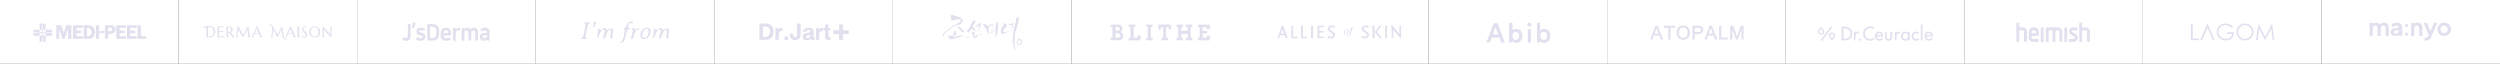 <?xml version="1.0" encoding="UTF-8"?> <svg xmlns="http://www.w3.org/2000/svg" width="2548" height="65" viewBox="0 0 2548 65" fill="none"><rect x="0" y="0" width="2548" height="65" fill="#333333" stroke="none"/> <rect width="182" height="65" fill="white"></rect> <path fill-rule="evenodd" clip-rule="evenodd" d="M40.352 27.167V30.335H37.176H34L34.057 31.63L34.113 32.926L37.233 32.979C40.193 33.029 40.352 33.051 40.352 33.411C40.352 33.773 40.211 33.79 37.176 33.79H34L34.057 35.086L34.113 36.381L37.233 36.434L40.352 36.487V39.553V42.62H41.696H43.039V39.549C43.039 36.605 43.055 36.477 43.423 36.477C43.791 36.477 43.807 36.605 43.807 39.549V42.62H45.151H46.495V39.549V36.477H49.662H52.829V35.133V33.79H49.662C46.623 33.79 46.495 33.774 46.495 33.406C46.495 33.038 46.623 33.022 49.662 33.022H52.829V31.678V30.335H49.662H46.495V27.167V24H45.151H43.807V27.167C43.807 30.207 43.792 30.335 43.423 30.335C43.055 30.335 43.039 30.207 43.039 27.167V24H41.696H40.352V27.167ZM57.436 32.638V39.549H58.873H60.309L60.361 34.269L60.412 28.99L61.93 34.029C62.765 36.801 63.524 39.22 63.616 39.405C63.742 39.656 64.022 39.74 64.733 39.74C65.509 39.74 65.73 39.662 65.95 39.309C66.097 39.071 66.898 36.654 67.73 33.936L69.242 28.996L69.293 34.272L69.344 39.549H71.071H72.798L72.747 32.686L72.697 25.824H70.118H67.539L66.325 29.745C65.656 31.902 65.085 33.691 65.055 33.722C65.024 33.753 64.625 32.506 64.168 30.952C63.712 29.398 63.173 27.587 62.971 26.927L62.604 25.728H60.02H57.436V32.638ZM74.457 25.856C74.386 25.926 74.329 29.036 74.329 32.766V39.549H79.319H84.31V38.205V36.861H81.039H77.768L77.824 35.373L77.88 33.886L80.432 33.832L82.984 33.779L82.927 32.489L82.871 31.198L80.327 31.145L77.784 31.091V29.753V28.415H81.047H84.31V27.071V25.728H79.448C76.773 25.728 74.527 25.785 74.457 25.856ZM85.27 32.627V39.578L88.869 39.516C92.126 39.459 92.541 39.413 93.236 39.037C95.887 37.602 97.358 33.925 96.526 30.814C95.923 28.559 94.756 27.04 93.044 26.282C92.205 25.91 91.657 25.846 88.677 25.766L85.27 25.676V32.627ZM97.747 32.638V39.549H99.379H101.011V32.638V25.728H99.379H97.747V32.638ZM106.961 32.616V39.549H108.593H110.225V37.082V34.615L112.454 34.505C115.298 34.365 116.165 33.98 117.087 32.445C117.616 31.566 117.711 31.222 117.711 30.193C117.711 28.25 117.042 27.054 115.503 26.247C114.815 25.886 114.332 25.836 110.848 25.764L106.961 25.683V32.616ZM118.479 32.638V39.549H123.47H128.461V38.205V36.861H125.197H121.934V35.325V33.79H124.534H127.134L127.078 32.494L127.021 31.198L124.477 31.145L121.934 31.091V29.753V28.415H125.197H128.461V27.071V25.728H123.47H118.479V32.638ZM129.42 32.638V39.549H134.315H139.21V38.209V36.87L135.995 36.818L132.78 36.765L132.723 35.379L132.667 33.993L135.219 33.939L137.77 33.886V32.542V31.198L135.227 31.145L132.684 31.091V29.753V28.415H135.947H139.21V27.071V25.728H134.315H129.42V32.638ZM140.17 32.631V39.549H144.585H149V38.205V36.861H146.315H143.631L143.58 31.342L143.529 25.824L141.85 25.768L140.17 25.713V32.631ZM91.417 28.705C92.753 29.396 93.568 31.728 93.169 33.716C92.921 34.948 92.352 35.972 91.662 36.424C91.109 36.786 89.589 37.066 88.965 36.92C88.534 36.82 88.533 36.817 88.533 32.631C88.533 28.808 88.563 28.435 88.869 28.346C89.411 28.189 90.796 28.384 91.417 28.705ZM113.619 28.645C114.581 29.116 114.649 30.765 113.735 31.484C113.338 31.797 112.957 31.87 111.734 31.87H110.225V30.03V28.19L111.712 28.315C112.53 28.383 113.389 28.532 113.619 28.645ZM43.039 31.582V32.83H41.696H40.352V31.582V30.335H41.696H43.039V31.582ZM46.495 31.582V32.83H45.151H43.807V31.582V30.335H45.151H46.495V31.582ZM101.586 32.734V33.79H103.986H106.385V32.734V31.678H103.986H101.586V32.734ZM43.807 33.406C43.807 33.753 43.935 33.79 45.151 33.79H46.495V35.038V36.285H45.151H43.807V35.038C43.807 33.918 43.768 33.79 43.423 33.79C43.079 33.79 43.039 33.918 43.039 35.038V36.285H41.696H40.352V35.038V33.79H41.696C42.911 33.79 43.039 33.753 43.039 33.406C43.039 33.15 43.167 33.022 43.423 33.022C43.679 33.022 43.807 33.15 43.807 33.406Z" fill="#E0E0EE"></path> <rect width="182" height="65" transform="translate(182)" fill="white"></rect> <path fill-rule="evenodd" clip-rule="evenodd" d="M273.953 25.181C273.855 25.339 274.005 25.427 274.371 25.427C275.403 25.427 276.887 26.519 277.487 27.72C277.718 28.183 276.862 36.319 276.459 37.496C276.261 38.072 276.283 38.097 276.974 38.097H277.696L277.819 35.967C277.887 34.796 278.064 32.907 278.213 31.77L278.484 29.704L278.887 30.569C281.574 36.333 282.365 37.879 282.629 37.879C282.812 37.879 283.67 36.29 284.764 33.928C285.771 31.755 286.619 30.059 286.65 30.16C286.681 30.26 286.942 31.934 287.23 33.881C287.821 37.873 288.288 38.996 289.763 39.972C290.699 40.592 292.882 40.95 293.143 40.528C293.244 40.364 293.052 40.281 292.572 40.281C291.221 40.279 289.679 38.901 289.15 37.223C288.946 36.575 287.808 28.117 287.808 27.247C287.808 27.087 287.636 26.958 287.426 26.961C287.147 26.964 286.488 28.115 284.985 31.226C283.621 34.048 282.853 35.413 282.709 35.27C282.59 35.15 281.501 33.108 280.289 30.732C278.402 27.03 277.962 26.325 277.212 25.806C276.249 25.14 274.219 24.75 273.953 25.181ZM209.711 26.707C208.542 26.926 207.977 27.317 207.433 28.284C206.768 29.468 206.88 29.714 207.693 28.853C208.364 28.141 209.885 27.491 210.291 27.741C210.392 27.804 210.475 30 210.475 32.622C210.475 37.318 210.468 37.393 209.984 37.731C209.525 38.051 209.677 38.075 212.223 38.084C213.725 38.09 215.325 37.991 215.779 37.865C216.934 37.544 217.999 36.533 218.713 35.078C219.232 34.02 219.32 33.58 219.306 32.089C219.281 29.515 218.282 27.897 216.169 27.012C215.314 26.654 211.067 26.453 209.711 26.707ZM261.5 26.93C261.403 27.087 257.027 36.889 256.636 37.824C256.558 38.013 256.765 38.097 257.31 38.097C257.955 38.097 258.098 38.017 258.098 37.655C258.098 37.412 258.387 36.577 258.74 35.798L259.382 34.383H261.65H263.919L264.504 35.807C264.826 36.591 265.089 37.426 265.089 37.664C265.089 38.038 265.238 38.097 266.185 38.097H267.282L266.825 37.201C266.574 36.709 265.55 34.423 264.551 32.122C263.551 29.821 262.608 27.668 262.456 27.338C262.183 26.746 261.733 26.554 261.5 26.93ZM293.379 32.223C292.057 35.236 290.943 37.79 290.903 37.899C290.863 38.008 291.182 38.097 291.613 38.097C292.247 38.097 292.396 38.015 292.396 37.664C292.396 37.426 292.659 36.591 292.98 35.807L293.565 34.383H295.834H298.103L298.745 35.798C299.097 36.577 299.386 37.412 299.386 37.655C299.386 38.04 299.528 38.097 300.481 38.097H301.577L300.947 36.841C300.6 36.15 299.455 33.594 298.402 31.161C297.039 28.014 296.385 26.738 296.134 26.741C295.884 26.744 295.082 28.339 293.379 32.223ZM309.71 26.891C308.974 27.033 307.941 28.185 307.78 29.042C307.581 30.104 308.516 31.954 309.775 32.985C311.004 33.992 311.62 34.991 311.62 35.98C311.62 36.873 311.018 37.442 310.071 37.442C309.4 37.442 308.429 36.747 308.232 36.125C307.992 35.371 307.687 35.66 307.687 36.642C307.687 37.453 307.77 37.627 308.261 37.851C309.272 38.312 310.592 38.386 311.445 38.029C312.403 37.629 312.929 36.886 313.087 35.713C313.237 34.591 312.58 33.445 310.764 31.661C310.035 30.945 309.333 30.04 309.205 29.651C308.612 27.856 310.534 26.87 311.86 28.29L312.493 28.968V28.106C312.493 27.294 312.444 27.229 311.649 26.99C310.791 26.733 310.583 26.723 309.71 26.891ZM319.375 26.931C317.756 27.351 316.277 28.638 315.599 30.217C315.126 31.315 315.136 33.609 315.618 34.858C316.087 36.073 317.534 37.482 318.738 37.897C320.084 38.36 322.271 38.275 323.328 37.719C325.227 36.72 326.282 34.91 326.303 32.612C326.333 29.404 324.338 27.201 321.104 26.871C320.514 26.811 319.735 26.838 319.375 26.931ZM221.726 32.532V38.108L224.893 38.048L228.061 37.988L228.133 37.357C228.198 36.79 228.153 36.74 227.696 36.866C227.416 36.942 226.327 37.069 225.276 37.147L223.364 37.288V34.93V32.571L225.309 32.697C227.173 32.818 227.259 32.803 227.381 32.347C227.451 32.085 227.51 31.822 227.512 31.762C227.514 31.702 226.581 31.684 225.44 31.722L223.364 31.792V29.793V27.795L225.565 27.854C227.722 27.912 228.153 27.79 228.167 27.12C228.169 27.03 226.72 26.956 224.948 26.956L221.726 26.956V32.532ZM230.901 32.526V38.097H231.708H232.516L232.473 35.773L232.43 33.449L233.148 33.424C233.824 33.401 233.955 33.534 235.441 35.747L237.017 38.094L238.098 38.095L239.178 38.097L238.516 37.387C238.153 36.996 237.291 35.86 236.603 34.862L235.352 33.048L235.916 32.604C237.709 31.194 237.461 28.094 235.49 27.27C235.029 27.078 233.995 26.956 232.819 26.956H230.901V32.526ZM242.047 28.103C241.557 31.985 240.802 36.984 240.629 37.496C240.431 38.081 240.448 38.097 241.251 38.097C242.028 38.097 242.07 38.062 241.986 37.491C241.906 36.943 242.701 30.047 242.864 29.884C242.901 29.847 243.862 31.59 244.999 33.759C246.136 35.927 247.223 37.785 247.416 37.889C247.704 38.044 248.099 37.43 249.668 34.397C250.715 32.373 251.697 30.545 251.851 30.334C252.089 30.008 252.192 30.406 252.537 32.986C252.761 34.656 252.948 36.488 252.954 37.059L252.965 38.096L253.997 38.096C254.993 38.097 255.022 38.079 254.832 37.579C254.681 37.183 253.292 27.716 253.292 27.085C253.292 27.014 253.108 26.956 252.882 26.956C252.571 26.956 251.93 28.003 250.207 31.325C248.96 33.728 247.891 35.692 247.831 35.69C247.771 35.688 246.709 33.722 245.471 31.321C243.512 27.522 243.153 26.956 242.706 26.956C242.25 26.956 242.176 27.085 242.047 28.103ZM303.209 32.526V38.097H304.083H304.957V32.526V26.956H304.083H303.209V32.526ZM328.768 32.526V38.097L329.424 38.097L330.079 38.097L330.027 34.11L329.976 30.123L331.666 31.928C332.595 32.92 334.241 34.707 335.322 35.898C336.403 37.089 337.411 38.071 337.561 38.08C337.772 38.093 337.834 36.915 337.834 32.872C337.834 29.998 337.894 27.491 337.967 27.301C338.071 27.029 337.945 26.956 337.366 26.956L336.633 26.955L336.702 29.959C336.74 31.611 336.74 33.439 336.702 34.021L336.633 35.078L332.92 31.017C330.878 28.783 329.109 26.956 328.988 26.956C328.846 26.956 328.768 28.937 328.768 32.526ZM215.075 27.829C216.734 28.29 217.687 29.987 217.679 32.465C217.674 34.336 217.186 35.615 216.213 36.308C215.4 36.887 213.648 37.292 212.714 37.118L212.004 36.985V32.444C212.004 29.946 212.07 27.837 212.15 27.757C212.368 27.538 214.191 27.584 215.075 27.829ZM234.959 28.175C235.401 28.647 235.487 28.957 235.48 30.057C235.473 31.262 235.411 31.429 234.767 32.005C234.239 32.477 233.842 32.636 233.191 32.636H232.321V30.269C232.321 28.967 232.386 27.837 232.466 27.757C232.546 27.677 233.021 27.611 233.52 27.611C234.215 27.611 234.554 27.744 234.959 28.175ZM322.258 28.069C324.019 28.922 325.039 31.719 324.512 34.256C323.597 38.665 318.119 38.436 317.097 33.946C316.096 29.551 318.847 26.418 322.258 28.069ZM262.64 31.472C263.124 32.574 263.464 33.533 263.394 33.602C263.198 33.798 259.582 33.75 259.664 33.553C259.704 33.456 260.13 32.43 260.611 31.273C261.091 30.115 261.546 29.236 261.622 29.318C261.698 29.401 262.156 30.37 262.64 31.472ZM296.792 31.251C297.258 32.301 297.639 33.288 297.639 33.444C297.639 33.655 297.154 33.728 295.758 33.728C294.341 33.728 293.905 33.661 293.988 33.455C295.098 30.694 295.773 29.168 295.85 29.245C295.903 29.298 296.327 30.201 296.792 31.251Z" fill="#E0E0EE"></path> <rect width="182" height="65" transform="translate(364)" fill="white"></rect> <path fill-rule="evenodd" clip-rule="evenodd" d="M420.734 23.466C420.474 24.078 419.887 28.185 420.028 28.412C420.197 28.686 421.693 28.621 421.927 28.33C422.245 27.936 423.647 23.398 423.516 23.186C423.452 23.084 422.845 23 422.166 23C421.083 23 420.908 23.057 420.734 23.466ZM415.727 30.955C415.665 37.188 415.644 37.485 415.227 38.045C414.631 38.846 412.998 38.974 411.916 38.306C411.517 38.059 411.163 37.891 411.129 37.932C411.096 37.974 410.799 38.494 410.47 39.088C409.88 40.154 409.878 40.172 410.283 40.478C411.61 41.48 413.858 41.885 415.551 41.426C416.709 41.113 417.918 39.94 418.226 38.831C418.371 38.308 418.455 35.536 418.456 31.228L418.457 24.449H417.125H415.793L415.727 30.955ZM435.534 24.685C435.475 24.84 435.45 28.647 435.48 33.144L435.534 41.32L439.261 41.302C442.217 41.287 443.176 41.212 443.904 40.935C446.817 39.829 447.813 37.415 447.586 32.018C447.452 28.852 447.138 27.771 445.966 26.439C444.637 24.93 443.519 24.608 439.211 24.495C436.323 24.42 435.622 24.456 435.534 24.685ZM442.283 27.376C443.129 27.659 443.836 28.266 444.3 29.107C444.577 29.609 444.643 30.339 444.643 32.936C444.643 35.956 444.613 36.196 444.139 37.024C443.407 38.302 442.396 38.732 440.127 38.732H438.329V32.936V27.14H439.954C440.848 27.14 441.896 27.246 442.283 27.376ZM427.151 28.418C426.191 28.691 425.159 29.494 424.749 30.287C424.509 30.75 424.439 31.323 424.497 32.34C424.622 34.559 425.422 35.335 428.348 36.078C429.226 36.302 430.155 36.62 430.411 36.785C431.004 37.168 431.016 37.972 430.437 38.551C430.052 38.936 429.824 38.979 428.626 38.892C427.705 38.826 426.898 38.613 426.172 38.244L425.089 37.694L424.568 38.724C424.281 39.29 424.046 39.848 424.046 39.964C424.046 40.299 425.9 41.145 427.245 41.422C429.888 41.968 432.342 41.11 433.277 39.312C433.661 38.573 433.649 36.377 433.256 35.555C432.807 34.614 431.817 34.031 429.829 33.537C427.753 33.02 427.151 32.682 427.151 32.032C427.151 30.697 429.595 30.355 431.926 31.362C432.167 31.466 432.397 31.235 432.814 30.47L433.376 29.436L432.861 29.099C431.578 28.258 428.856 27.934 427.151 28.418ZM452.597 28.496C451.438 28.852 450.235 29.982 449.654 31.258C449.285 32.066 449.218 32.621 449.211 34.903C449.202 37.913 449.479 38.879 450.701 40.101C451.79 41.19 452.708 41.514 454.682 41.507C456.587 41.5 457.715 41.249 458.774 40.598L459.451 40.182L458.917 39.129C458.5 38.305 458.307 38.109 458.034 38.225C456.746 38.773 456.073 38.922 454.853 38.93C453.685 38.938 453.38 38.862 452.874 38.436C452.294 37.948 451.693 36.563 451.909 36.214C451.967 36.119 453.733 36.041 455.833 36.041H459.65L459.666 35.368C459.722 33.097 459.588 31.98 459.142 30.97C458.135 28.694 455.359 27.645 452.597 28.496ZM466.274 28.395C465.99 28.514 465.454 28.904 465.084 29.262L464.411 29.912V29.38C464.411 28.616 463.969 28.349 462.823 28.422L461.824 28.485L461.769 34.954L461.714 41.423H463.048H464.382L464.448 37.024C464.513 32.728 464.526 32.61 465.022 31.95C465.584 31.201 466.563 30.841 467.826 30.92L468.623 30.97L468.937 29.784C469.11 29.132 469.187 28.535 469.108 28.456C468.863 28.211 466.819 28.167 466.274 28.395ZM475.279 28.321C475.051 28.374 474.525 28.686 474.109 29.014L473.354 29.61L473.229 29.114C473.093 28.572 472.657 28.44 471.397 28.559L470.621 28.633V35.028V41.423H471.952H473.284L473.35 36.748L473.416 32.073L474.118 31.447C474.722 30.907 474.935 30.835 475.649 30.931C476.105 30.992 476.674 31.237 476.913 31.477C477.323 31.886 477.355 32.184 477.452 36.615L477.556 41.32H478.901H480.247L480.35 36.696L480.454 32.073L481.13 31.47C481.502 31.138 482.042 30.866 482.33 30.866C483.01 30.866 483.978 31.371 484.202 31.842C484.299 32.045 484.426 34.261 484.486 36.766L484.594 41.32L485.888 41.381C486.836 41.426 487.185 41.371 487.195 41.174C487.203 41.026 487.197 38.769 487.182 36.158C487.161 32.478 487.086 31.245 486.848 30.675C485.771 28.099 482.591 27.384 480.322 29.208L479.544 29.834L479.013 29.303C478.071 28.361 476.671 27.992 475.279 28.321ZM492.053 28.601C490.825 29.035 489.665 29.721 489.665 30.012C489.665 30.095 489.945 30.605 490.287 31.144L490.909 32.125L491.804 31.6C492.909 30.953 494.4 30.719 495.231 31.063C495.897 31.339 496.362 32.206 496.255 32.968C496.188 33.435 496.101 33.458 493.909 33.569C491.084 33.712 490.243 34.096 489.466 35.597C489.112 36.279 489.171 39.012 489.555 39.755C490.262 41.121 492.257 41.857 494.121 41.44C494.73 41.304 495.459 41.011 495.74 40.79C496.388 40.281 496.453 40.286 496.534 40.854C496.592 41.267 496.735 41.327 497.8 41.382L499 41.444L498.939 36.087L498.877 30.729L498.296 29.968C497.045 28.329 494.435 27.758 492.053 28.601ZM455.938 31.128C456.671 31.622 457.304 32.898 457.092 33.452C456.986 33.727 456.579 33.768 454.427 33.719L451.888 33.661L451.947 32.94C452.024 31.995 452.49 31.314 453.3 30.961C454.265 30.542 455.151 30.598 455.938 31.128ZM496.289 36.659C496.289 37.273 496.139 37.652 495.699 38.144C495.187 38.717 494.945 38.816 493.873 38.894C492.907 38.964 492.561 38.908 492.29 38.636C491.932 38.278 491.819 36.97 492.107 36.517C492.386 36.077 493.252 35.861 494.789 35.847L496.289 35.834V36.659Z" fill="#E0E0EE"></path> <rect width="182" height="65" transform="translate(546)" fill="white"></rect> <path fill-rule="evenodd" clip-rule="evenodd" d="M642.161 22.181C640.468 22.732 639.468 23.765 638.338 26.13C637.644 27.583 637.418 27.902 636.738 28.391C635.937 28.967 635.814 29.152 636.111 29.336C636.202 29.392 636.391 29.706 636.532 30.035C636.864 30.809 636.751 32.525 636.194 35.172C635.099 40.37 634.305 42.074 632.836 42.373C631.616 42.62 632.385 43.815 633.655 43.645C634.628 43.514 635.52 42.821 636.089 41.753C636.67 40.662 637.48 37.942 638.218 34.605C638.503 33.312 638.864 31.961 639.018 31.603C639.387 30.75 640.118 30.037 640.906 29.76C641.782 29.453 642.161 29.105 641.926 28.823C641.827 28.703 641.604 28.605 641.432 28.605C640.9 28.605 640.173 28.132 640.069 27.719C639.831 26.769 640.644 24.532 641.485 23.825C642.077 23.326 642.545 23.311 643.52 23.755C644.093 24.016 644.349 24.056 644.626 23.93C645.103 23.712 645.237 22.861 644.867 22.403C644.523 21.979 643.133 21.864 642.161 22.181ZM605.209 22.516C604.762 22.963 604.712 23.465 605.054 24.064C605.336 24.558 605.361 25.26 605.113 25.737C605.012 25.932 604.605 26.474 604.209 26.943C603.629 27.628 603.538 27.814 603.745 27.893C604.515 28.188 605.923 26.979 606.761 25.302C607.319 24.185 607.426 22.81 606.989 22.373C606.592 21.977 605.675 22.05 605.209 22.516ZM595.477 23.016C595.17 23.258 595.17 23.27 595.466 23.462C597.086 24.514 597.044 24.346 596.464 27.513C595.828 30.983 594.795 35.694 594.425 36.812C594.065 37.898 593.729 38.284 592.689 38.806C592.227 39.038 592 39.258 592 39.473C592 39.781 592.118 39.794 594.825 39.794C596.378 39.794 597.765 39.75 597.906 39.696C598.263 39.558 598.227 39.026 597.851 38.906C597.133 38.678 596.703 38.166 596.703 37.54C596.703 36.39 598.517 27.63 599.149 25.728C599.486 24.714 599.709 24.456 600.918 23.684C601.229 23.486 601.509 23.198 601.538 23.045C601.587 22.791 601.343 22.767 598.692 22.767C596.329 22.767 595.734 22.813 595.477 23.016ZM657.46 28.515C655.789 29.202 654.835 30.041 653.735 31.795C652.669 33.492 652.297 36.329 652.952 37.767C653.669 39.341 655.385 40.157 657.254 39.811C660.63 39.187 663.438 35.352 663.15 31.758C662.909 28.762 660.373 27.317 657.46 28.515ZM615.757 28.601C615.113 28.749 614.358 29.149 613.094 30.014C612.521 30.405 611.937 30.704 611.796 30.677C611.656 30.65 611.468 30.41 611.379 30.143C611.29 29.877 611.158 29.568 611.085 29.456C610.87 29.124 610.176 29.225 609.75 29.651C609.395 30.006 609.352 30.188 609.352 31.314C609.352 32.009 609.242 33.15 609.108 33.849C608.975 34.548 608.865 35.989 608.865 37.051C608.865 38.669 608.905 38.983 609.111 38.983C609.498 38.983 609.928 38.12 610.758 35.675C611.812 32.568 612.755 31.218 614.492 30.33C615.538 29.795 616.325 30.173 616.325 31.21C616.325 32.072 615.788 34.445 615.09 36.67C614.398 38.879 614.406 39.368 615.139 39.439C616.358 39.557 617.088 38.598 617.561 36.256C618.171 33.246 620.444 30.052 621.837 30.251C622.752 30.381 622.858 31.66 622.23 35.007C621.767 37.474 621.799 38.148 622.409 38.758C622.876 39.225 623.504 39.255 624.265 38.847C624.877 38.519 625.093 38.172 624.686 38.172C624.357 38.172 624.109 37.534 624.109 36.692C624.109 36.335 624.291 35.163 624.514 34.087C625.123 31.147 625.009 29.838 624.09 29.194C623.184 28.559 621.147 29.072 619.629 30.316C619.253 30.623 618.88 30.875 618.8 30.875C618.72 30.875 618.487 30.47 618.281 29.974C617.777 28.757 616.975 28.32 615.757 28.601ZM672.839 28.601C672.222 28.744 671.32 29.22 670.082 30.055C669.547 30.416 669.015 30.712 668.898 30.712C668.782 30.713 668.573 30.439 668.434 30.105C668.148 29.417 667.966 29.259 667.454 29.256C666.761 29.251 666.434 29.844 666.433 31.108C666.433 31.738 666.328 32.874 666.201 33.632C665.692 36.661 665.695 38.983 666.207 38.983C666.578 38.983 667.035 38.072 667.749 35.902C668.117 34.787 668.564 33.583 668.742 33.226C669.494 31.726 671.075 30.295 672.177 30.116C672.881 30.002 673.407 30.483 673.405 31.24C673.403 31.991 672.682 35.073 672.098 36.827C671.824 37.651 671.624 38.559 671.653 38.854C671.698 39.323 671.767 39.395 672.221 39.439C673.433 39.556 674.118 38.634 674.628 36.196C674.932 34.746 675.601 33.277 676.589 31.893C677.397 30.76 678.102 30.228 678.795 30.227C679.82 30.226 679.971 31.877 679.253 35.253C678.859 37.105 678.842 37.713 679.165 38.338C679.612 39.202 680.308 39.354 681.359 38.818C682.006 38.488 682.204 38.172 681.764 38.172C681.08 38.172 681.022 36.695 681.596 33.925C682.057 31.7 682.099 30.774 681.775 29.999C681.45 29.22 680.945 28.929 679.921 28.929C678.941 28.929 677.946 29.355 676.7 30.306C676.284 30.623 675.875 30.86 675.79 30.831C675.705 30.803 675.497 30.407 675.326 29.951C674.896 28.796 674.029 28.326 672.839 28.601ZM644.526 28.975C643.754 29.496 643.739 29.854 644.464 30.462L645.068 30.97L644.868 32.179C644.757 32.844 644.426 34.191 644.131 35.172C642.949 39.107 642.921 39.504 643.804 39.726C644.769 39.968 645.733 38.907 645.913 37.407C646.227 34.785 647.023 32.728 648.262 31.331C648.802 30.723 648.951 30.65 649.871 30.541C650.971 30.412 651.515 30.068 651.515 29.504C651.515 28.231 649.672 28.671 648.118 30.313C647.657 30.8 647.247 31.199 647.208 31.199C647.168 31.199 647.136 30.775 647.136 30.257C647.136 29.533 647.06 29.232 646.805 28.96C646.348 28.469 645.267 28.476 644.526 28.975ZM659.947 29.459C660.17 29.569 660.517 29.985 660.717 30.383C661.818 32.563 660.344 37.09 658.128 38.335C656.873 39.041 655.565 38.755 654.969 37.644C654.582 36.923 654.593 34.682 654.989 33.47C655.969 30.475 658.258 28.622 659.947 29.459Z" fill="#E0E0EE"></path> <rect width="182" height="65" transform="translate(728)" fill="white"></rect> <path fill-rule="evenodd" clip-rule="evenodd" d="M774 32.325V40.65L778.051 40.606C782.598 40.557 782.981 40.505 784.623 39.703C785.744 39.156 786.915 37.983 787.448 36.872C788.137 35.434 788.319 34.441 788.322 32.102C788.326 29.778 788.231 29.266 787.517 27.771C786.794 26.252 785.371 25.063 783.604 24.499C782.312 24.086 781.269 24 777.581 24H774V32.325ZM812.306 30.197C812.303 36.076 812.293 36.417 812.097 36.848C811.473 38.223 809.183 38.114 808.584 36.68C808.497 36.471 808.399 35.85 808.366 35.301L808.306 34.301H806.644H804.983L805.037 35.669C805.079 36.738 805.144 37.178 805.335 37.681C806.133 39.783 807.921 40.884 810.538 40.882C813.418 40.881 815.097 39.72 815.813 37.234C815.97 36.689 815.999 35.797 816.037 30.304L816.081 24H814.195H812.308L812.306 30.197ZM855.227 24.939C855.225 24.983 855.227 26.335 855.23 27.944L855.236 30.868H852.282H849.328V32.799V34.73H852.279H855.23V37.681V40.632H857.162H859.093V37.683V34.734L862.017 34.705L864.941 34.677L864.971 32.772L865 30.868H862.047H859.093V27.863V24.858H857.162C856.099 24.858 855.229 24.895 855.227 24.939ZM840.959 26.731V28.497L840.234 28.529L839.51 28.561V29.741V30.921L840.225 30.953L840.94 30.984L840.986 34.816C841.036 38.946 841.068 39.203 841.61 39.819C842.155 40.441 842.603 40.556 844.687 40.609L846.539 40.657V39.357V38.057H845.704C844.298 38.057 844.392 38.323 844.392 34.349V30.975H845.305H846.217V29.741V28.507H845.305H844.392V26.736V24.966H842.676H840.959V26.731ZM782.449 27.369C783.972 28.069 784.665 29.354 784.802 31.73C784.956 34.392 784.077 36.34 782.335 37.197C781.496 37.61 780.733 37.734 779.017 37.734L777.648 37.735V32.36V26.985L779.714 27.023C781.722 27.06 781.798 27.069 782.449 27.369ZM796.331 28.408C795.613 28.549 794.566 29.081 794.025 29.58L793.54 30.027L793.508 29.294L793.476 28.561L791.893 28.531L790.31 28.501V34.567V40.632H791.967H793.623L793.664 37.279C793.71 33.505 793.728 33.401 794.468 32.578C795.02 31.964 795.701 31.672 796.838 31.559L797.607 31.484V29.888V28.292L797.205 28.304C796.984 28.311 796.59 28.357 796.331 28.408ZM822.095 28.456C820.728 28.753 819.66 29.409 819.085 30.306C818.796 30.755 818.424 31.84 818.424 32.231C818.424 32.339 818.801 32.37 820.088 32.37C821.741 32.37 821.751 32.368 821.753 32.128C821.755 31.746 822.2 31.06 822.595 30.83C822.827 30.694 823.228 30.602 823.721 30.57C825.093 30.483 825.789 30.85 825.906 31.721C826.029 32.639 825.417 33.078 823.504 33.446C822.865 33.569 821.962 33.742 821.499 33.83C819.792 34.155 818.928 34.667 818.424 35.656C818.188 36.117 818.157 36.312 818.16 37.306C818.164 38.276 818.201 38.507 818.426 38.969C818.786 39.709 819.484 40.356 820.225 40.639C820.996 40.932 822.497 41.029 823.542 40.852C824.391 40.709 825.52 40.223 825.947 39.815L826.227 39.548L826.363 39.876C826.552 40.333 827.136 40.815 827.678 40.962C828.274 41.123 829.15 41.028 829.75 40.737L830.228 40.506V39.157C830.228 37.835 830.224 37.813 830.022 37.995C829.909 38.098 829.704 38.166 829.566 38.146L829.316 38.111L829.262 34.462C829.21 30.927 829.201 30.798 828.962 30.313C828.46 29.294 827.431 28.65 825.913 28.403C824.977 28.251 822.906 28.28 822.095 28.456ZM837.644 28.408C836.944 28.546 835.928 29.061 835.357 29.57L834.852 30.019L834.82 29.29L834.789 28.561L833.206 28.531L831.623 28.501V34.567V40.632H833.279H834.936L834.969 37.279C835.002 34.044 835.012 33.907 835.25 33.389C835.769 32.26 836.645 31.708 838.151 31.559L838.92 31.484V29.888V28.292L838.517 28.304C838.296 28.311 837.903 28.357 837.644 28.408ZM825.912 36.101C825.857 37.072 825.633 37.711 825.223 38.071C824.372 38.818 822.456 38.93 821.754 38.275C821.473 38.012 821.429 37.895 821.429 37.417C821.429 36.394 821.664 36.225 823.673 35.809C824.491 35.64 825.298 35.426 825.467 35.335C825.637 35.243 825.818 35.166 825.87 35.164C825.923 35.162 825.942 35.582 825.912 36.101ZM799.539 38.862V40.632H801.309H803.08V38.862V37.091H801.309H799.539V38.862Z" fill="#E0E0EE"></path> <rect width="182" height="65" transform="translate(910)" fill="white"></rect> <path fill-rule="evenodd" clip-rule="evenodd" d="M969.483 15.434C968.567 16.349 969.105 20.136 970.236 20.742C970.781 21.034 971.516 20.922 973.147 20.301C976.22 19.13 979.341 19.402 979.341 20.84C979.341 21.54 977.548 23.108 975.329 24.349C968.827 27.986 963.908 31.447 961.974 33.745C961.416 34.409 961 35.38 961 36.02C961 37.498 961.635 37.451 961.965 35.948C962.337 34.255 964.4 32.137 968.005 29.748C971.838 27.208 974.786 25.7 976.255 25.529C978.965 25.214 981.638 22.299 981.118 20.226C980.791 18.922 978.432 17.53 975.138 16.695C973.772 16.349 972.273 15.82 971.808 15.52C970.775 14.855 970.087 14.829 969.483 15.434ZM1035.94 17.986C1035.65 18.175 1035.53 18.521 1035.68 18.757C1035.82 18.992 1035.4 21.376 1034.73 24.053C1034.07 26.731 1033.44 29.266 1033.34 29.686C1032.9 31.551 1032.09 38.688 1032.08 40.823C1032.07 44.122 1033.98 50.511 1034.99 50.511C1035.45 50.511 1035.44 50.342 1034.96 49.417C1033.97 47.503 1033.51 42.04 1033.99 37.936C1034.53 33.369 1034.95 31.571 1036.36 28.04C1037.45 25.272 1038.61 19.942 1038.41 18.559C1038.3 17.766 1036.81 17.421 1035.94 17.986ZM991.325 22.123C990.11 23.639 989.158 25.215 989.065 25.865C989.034 26.076 988.984 26.456 988.952 26.712C988.92 26.968 988.12 28.048 987.174 29.113C986.228 30.178 985.46 31.258 985.466 31.514C985.481 32.092 987.262 33.425 987.676 33.169C987.844 33.066 988.458 32.038 989.041 30.886L990.1 28.791L991.598 30.29C993.039 31.731 994.243 32.229 994.243 31.385C994.243 31.163 993.577 30.002 992.764 28.804L991.285 26.626L992.782 24.379C994.381 21.978 994.517 20.966 993.265 20.786C992.744 20.711 992.104 21.152 991.325 22.123ZM1015.11 23.286C1014.72 24.63 1014.4 38.864 1014.78 38.475C1014.98 38.264 1015.6 36.606 1016.16 34.789C1017.69 29.775 1017.52 22.617 1015.87 22.617C1015.56 22.617 1015.22 22.918 1015.11 23.286ZM997.362 24.316C996.883 25.129 996.112 25.755 995.232 26.045C994.474 26.295 993.951 26.658 994.071 26.852C994.423 27.422 995.511 27.239 996.536 26.438C997.061 26.027 997.579 25.687 997.686 25.683C997.793 25.678 997.79 26.894 997.679 28.384C997.525 30.465 997.307 31.22 996.743 31.632C996.115 32.092 996.1 32.17 996.64 32.17C997.338 32.17 998.059 31.077 998.073 29.998C998.078 29.616 998.477 28.346 998.958 27.174C999.605 25.602 999.74 24.831 999.474 24.235C998.887 22.919 998.171 22.946 997.362 24.316ZM1023.66 23.86C1023.66 24.124 1023.06 25.191 1022.32 26.233C1019.82 29.753 1019.31 33.681 1021.25 34.565C1022.04 34.923 1022.67 34.739 1025.58 33.312C1027.46 32.393 1028.95 31.6 1028.9 31.551C1028.86 31.502 1027.87 31.787 1026.72 32.185C1024.1 33.09 1022.68 33.129 1022.36 32.306C1021.99 31.356 1023.35 29.065 1025.06 27.756C1026.73 26.477 1026.76 26.033 1025.27 24.432C1024.21 23.296 1023.66 23.103 1023.66 23.86ZM1030.54 24.146C1030.23 24.349 1029.45 24.524 1028.82 24.534C1027.73 24.551 1027.71 24.579 1028.42 25.113C1028.83 25.422 1029.65 25.674 1030.25 25.674C1031.48 25.674 1033.6 24.702 1033.6 24.136C1033.6 23.655 1031.29 23.663 1030.54 24.146ZM1001.88 24.822C1001.88 24.984 1002.63 26.11 1003.54 27.324C1004.44 28.538 1005.78 30.809 1006.5 32.369C1008.31 36.302 1008.81 36.08 1007.98 31.698L1007.32 28.169L1008.64 26.921C1009.37 26.236 1010.31 25.674 1010.73 25.674C1011.51 25.674 1011.52 26.245 1010.79 28.922C1010.67 29.342 1010.7 29.575 1010.84 29.439C1011.35 28.959 1012.18 25.116 1011.84 24.781C1011.34 24.28 1008.73 25.238 1007.52 26.365C1006.94 26.904 1006.47 27.167 1006.47 26.948C1006.47 26.729 1006.05 26.095 1005.53 25.539C1004.86 24.812 1004.22 24.528 1003.24 24.528C1002.49 24.528 1001.88 24.66 1001.88 24.822ZM1031.4 27.308C1030.32 28.095 1029.9 28.625 1030.15 28.877C1030.56 29.279 1032.21 27.975 1032.88 26.725C1033.34 25.886 1033.35 25.879 1031.4 27.308ZM975.902 27.329C975.902 27.949 980.115 32.669 980.408 32.377C980.522 32.262 980.925 32.447 981.302 32.789C981.679 33.13 982.259 33.305 982.591 33.177C983.458 32.845 982.922 32.029 979.984 29.209C977.631 26.95 975.902 26.153 975.902 27.329ZM1013.38 28.952C1013.33 29.626 1011.02 32.934 1010.59 32.934C1010.36 32.934 1010.29 32.356 1010.42 31.501L1010.63 30.068L1010.12 31.597C1009.53 33.399 1009.89 34.006 1011.19 33.413C1012.18 32.96 1013.92 29.802 1013.6 29.02C1013.5 28.756 1013.39 28.725 1013.38 28.952ZM972.558 31.883C972.349 32.146 972.059 33.177 971.915 34.175C971.623 36.194 970.989 36.742 969.237 36.489C967.637 36.259 966.349 36.665 966.349 37.399C966.349 37.746 966.467 37.911 966.61 37.768C966.754 37.624 967.083 38.008 967.34 38.621C968.031 40.264 969.425 40.417 972.855 39.225C974.426 38.679 976.614 38.044 977.717 37.812C978.82 37.581 979.723 37.248 979.723 37.074C979.723 36.898 980.239 36.755 980.869 36.755C981.5 36.755 982.016 36.563 982.016 36.329C982.016 35.748 977.776 36.219 974.451 37.17C971.012 38.153 970.593 38.124 971.673 36.974C972.152 36.464 972.752 36.126 973.005 36.223C973.491 36.409 974.296 35.176 974.527 33.889C974.85 32.088 973.496 30.707 972.558 31.883ZM990.426 32.457C990.443 33.516 991.64 36.965 992.208 37.593C993.3 38.8 994.213 39.166 994.836 38.649C995.136 38.401 995.286 38.043 995.17 37.856C995.054 37.668 995.228 37.411 995.556 37.285C995.884 37.159 996.153 36.806 996.153 36.501C996.153 36.195 996.33 36.055 996.545 36.188C996.76 36.321 996.889 36.218 996.832 35.958C996.774 35.698 997.156 35.359 997.682 35.203C998.346 35.007 998.425 34.909 997.943 34.883C997.034 34.833 995.706 35.552 995.081 36.434C994.807 36.821 994.225 37.137 993.79 37.137C993.06 37.137 993.018 36.987 993.253 35.213C993.509 33.291 993.507 33.289 992.168 32.73C990.64 32.091 990.42 32.057 990.426 32.457ZM998.828 35.201C998.828 35.612 1000.31 36.16 1000.61 35.86C1000.72 35.75 1000.7 35.476 1000.56 35.252C1000.25 34.751 998.828 34.709 998.828 35.201ZM985.072 37.519C984.337 37.674 984.087 37.824 984.518 37.851C984.949 37.879 985.469 38.069 985.674 38.274C985.892 38.492 986.517 38.519 987.183 38.34C988.299 38.04 988.305 38.026 987.486 37.586C987.027 37.339 986.597 37.16 986.531 37.188C986.464 37.215 985.808 37.365 985.072 37.519ZM1037.02 41.181C1036.33 42.804 1035.96 45.6 1036.52 45.044C1036.65 44.91 1037.25 45.088 1037.85 45.44C1039.53 46.435 1040.84 45.783 1041.48 43.633C1041.76 42.687 1042 41.69 1042 41.417C1042.01 40.928 1039.23 39.455 1038.27 39.438C1038 39.434 1037.44 40.218 1037.02 41.181ZM1039.18 41.16C1039.23 41.47 1039.08 41.722 1038.85 41.722C1038.62 41.722 1038.54 41.822 1038.66 41.944C1038.78 42.066 1039.33 41.871 1039.88 41.51C1040.43 41.15 1040.97 40.944 1041.08 41.053C1041.39 41.363 1040.82 43.251 1040.41 43.251C1040.21 43.251 1040.13 43.382 1040.23 43.542C1040.33 43.702 1040.18 44.145 1039.9 44.527C1039.5 45.073 1039.23 45.136 1038.65 44.823C1038.24 44.604 1037.82 44.512 1037.71 44.62C1037.6 44.727 1037.4 44.357 1037.26 43.797C1037.09 43.116 1037.2 42.562 1037.59 42.124C1037.92 41.764 1038.06 41.327 1037.9 41.153C1037.74 40.978 1037.83 40.959 1038.09 41.111C1038.39 41.285 1038.57 41.146 1038.57 40.726C1038.57 39.969 1039.06 40.316 1039.18 41.16Z" fill="#E0E0EE"></path> <rect width="182" height="65" transform="translate(1092)" fill="white"></rect> <path fill-rule="evenodd" clip-rule="evenodd" d="M1132 26.244C1132 27.365 1132.03 27.41 1132.85 27.49L1133.71 27.572L1133.78 33.015L1133.85 38.459H1132.92H1132V39.795V41.131L1136.92 41.041C1142.51 40.939 1143.17 40.736 1144.27 38.764C1145.52 36.542 1144.59 33.439 1142.41 32.601C1142.21 32.524 1142.32 32.32 1142.69 32.043C1143.59 31.384 1144.07 30.237 1144.07 28.774C1144.07 27.691 1143.93 27.303 1143.29 26.577C1142.19 25.316 1141.07 25.08 1136.23 25.08H1132V26.244ZM1150.36 26.26C1150.36 27.434 1150.37 27.441 1151.28 27.441H1152.2V32.95V38.459H1151.28H1150.36V39.77V41.082H1156.4H1162.43V38.59V36.098H1161H1159.58L1159.49 37.213L1159.41 38.328H1157.45H1155.48L1155.41 32.884L1155.34 27.441H1156.26C1157.18 27.441 1157.18 27.436 1157.18 26.26V25.08H1153.77H1150.36V26.26ZM1168.2 26.26C1168.2 27.397 1168.23 27.441 1168.99 27.441H1169.78V32.95V38.459H1168.99C1168.22 38.459 1168.2 38.488 1168.2 39.77V41.082H1171.48H1174.76V39.77V38.459H1173.84H1172.92V32.95V27.441H1173.84C1174.76 27.441 1174.76 27.434 1174.76 26.26V25.08H1171.48H1168.2V26.26ZM1180.53 27.572V30.064H1181.71H1182.89V28.884V27.703H1184.21H1185.52V33.081V38.459H1184.6H1183.68V39.778V41.098L1187.03 41.025L1190.37 40.951V39.77C1190.37 38.621 1190.35 38.587 1189.45 38.459L1188.53 38.328L1188.46 33.015L1188.39 27.703H1189.71H1191.03V28.884V30.064H1192.21H1193.39V27.572V25.08H1186.96H1180.53V27.572ZM1199.16 26.244C1199.16 27.365 1199.19 27.41 1200.01 27.49L1200.86 27.572L1200.93 33.015L1201.01 38.459H1200.08H1199.16V39.77V41.082H1202.44H1205.72V39.77V38.459H1204.8H1203.88V36.491V34.524H1207.16H1210.44V36.491V38.459H1209.52H1208.6V39.77V41.082H1211.88H1215.16V39.77C1215.16 38.488 1215.14 38.459 1214.37 38.459H1213.59V32.95V27.441H1214.37C1215.13 27.441 1215.16 27.397 1215.16 26.26V25.08H1211.88H1208.6V26.26C1208.6 27.434 1208.61 27.441 1209.52 27.441H1210.44V29.408V31.376H1207.16H1203.88V29.408V27.441H1204.8C1205.71 27.441 1205.72 27.434 1205.72 26.26V25.08H1202.44H1199.16V26.244ZM1220.93 26.244C1220.93 27.365 1220.96 27.41 1221.79 27.49L1222.64 27.572L1222.71 33.015L1222.78 38.459H1221.86H1220.93V39.77V41.082H1226.97H1233V38.577V36.072L1231.49 36.15L1229.98 36.229L1229.9 37.344L1229.82 38.459H1227.73H1225.63L1225.71 36.294L1225.79 34.13L1228.08 34.054L1230.38 33.979V32.808V31.638H1228.02H1225.65V29.671V27.703H1227.75H1229.85V28.752V29.802H1231.43H1233V27.441V25.08H1226.97H1220.93V26.244ZM1140.95 28.206C1141.59 28.994 1141.57 29.827 1140.9 30.684C1140.41 31.303 1140.18 31.376 1138.67 31.376H1136.98V29.378V27.38L1138.72 27.49C1140.15 27.581 1140.55 27.712 1140.95 28.206ZM1141.29 34.806C1142.04 35.695 1142.09 35.996 1141.71 37.011C1141.38 37.883 1140.02 38.459 1138.3 38.459H1136.98V36.229V33.999H1138.8C1140.5 33.999 1140.65 34.048 1141.29 34.806Z" fill="#E0E0EE"></path> <rect width="182" height="65" transform="translate(1274)" fill="white"></rect> <path fill-rule="evenodd" clip-rule="evenodd" d="M1355.71 26.213C1354.1 26.816 1353.26 28.06 1353.4 29.68C1353.52 31.123 1353.99 31.681 1356.22 33.01C1357.67 33.876 1358.2 34.313 1358.47 34.875C1358.8 35.538 1358.81 35.677 1358.54 36.316C1358.16 37.217 1357.7 37.461 1356.34 37.461C1355.57 37.461 1354.95 37.309 1354.25 36.956C1353.7 36.678 1353.23 36.451 1353.2 36.45C1353.11 36.449 1353.15 37.409 1353.28 38.024C1353.38 38.545 1353.53 38.671 1354.28 38.858C1354.76 38.98 1355.78 39.079 1356.55 39.079C1359.16 39.079 1360.63 37.76 1360.64 35.417C1360.64 33.853 1360.12 33.144 1358.11 31.966C1355.71 30.566 1355.3 30.171 1355.3 29.29C1355.3 28.226 1355.9 27.706 1357.24 27.601C1358.11 27.532 1358.49 27.614 1359.27 28.032L1360.23 28.549V27.538C1360.23 26.624 1360.18 26.506 1359.68 26.307C1358.76 25.943 1356.58 25.891 1355.71 26.213ZM1390.31 26.164C1388.06 26.798 1387.06 29.696 1388.5 31.415C1388.78 31.745 1389.85 32.507 1390.87 33.109C1392.76 34.221 1393.21 34.733 1393.21 35.767C1393.21 36.062 1392.96 36.528 1392.62 36.87C1392.11 37.376 1391.87 37.461 1390.95 37.459C1390.22 37.458 1389.51 37.29 1388.78 36.949C1388.18 36.669 1387.67 36.465 1387.64 36.496C1387.62 36.526 1387.66 36.998 1387.72 37.544C1387.84 38.456 1387.91 38.56 1388.55 38.794C1389.57 39.158 1392.05 39.144 1392.95 38.768C1393.96 38.349 1394.41 37.918 1394.85 36.955C1395.81 34.874 1394.94 33.087 1392.36 31.777C1390.15 30.662 1389.43 29.687 1389.89 28.468C1390.27 27.497 1392.22 27.286 1393.73 28.054C1394.28 28.331 1394.75 28.559 1394.77 28.559C1394.8 28.56 1394.83 28.12 1394.83 27.581C1394.83 26.711 1394.76 26.573 1394.27 26.342C1393.53 25.997 1391.27 25.895 1390.31 26.164ZM1306.02 26.63C1306.18 27.062 1305.94 27.906 1304.58 31.648C1303.68 34.122 1302.73 36.76 1302.47 37.511L1302 38.877H1302.88H1303.76L1304.25 37.41L1304.74 35.944L1307.08 35.887C1309.37 35.831 1309.43 35.841 1309.57 36.291C1309.65 36.545 1309.89 37.231 1310.11 37.815L1310.5 38.877H1311.5C1312.05 38.877 1312.49 38.816 1312.49 38.742C1312.49 38.602 1308.91 28.735 1308.28 27.144C1307.92 26.244 1307.9 26.233 1306.87 26.173L1305.82 26.112L1306.02 26.63ZM1316.14 32.505V38.877H1319.23H1322.33L1322.67 38.169L1323.01 37.461H1320.48H1317.96V31.797V26.133H1317.05H1316.14V32.505ZM1325.98 26.268C1325.91 26.342 1325.85 29.209 1325.85 32.64V38.877H1329.06H1332.28L1332.5 38.24C1332.62 37.889 1332.72 37.571 1332.72 37.532C1332.72 37.493 1331.63 37.461 1330.3 37.461H1327.87V31.797V26.133H1326.99C1326.51 26.133 1326.05 26.194 1325.98 26.268ZM1336.3 26.268C1336.22 26.342 1336.16 29.209 1336.16 32.64V38.877H1337.17H1338.19V32.505V26.133H1337.31C1336.83 26.133 1336.37 26.194 1336.3 26.268ZM1342.84 32.505V38.877H1346.16H1349.47L1349.7 38.24C1349.82 37.889 1349.92 37.574 1349.92 37.538C1349.92 37.502 1348.76 37.447 1347.34 37.416L1344.76 37.36L1344.7 35.286L1344.64 33.213H1346.47H1348.29L1348.6 32.48C1348.77 32.077 1348.91 31.713 1348.91 31.671C1348.91 31.629 1347.95 31.595 1346.78 31.595H1344.66V29.673V27.751H1346.89H1349.13L1349.42 27.05C1349.58 26.664 1349.72 26.3 1349.72 26.24C1349.72 26.181 1348.17 26.133 1346.28 26.133H1342.84V32.505ZM1398.87 32.505V38.877H1399.88H1400.89V32.505V26.133H1399.88H1398.87V32.505ZM1403.62 29.317C1402.23 31.068 1401.12 32.565 1401.15 32.643C1401.17 32.721 1402.32 34.155 1403.69 35.831L1406.18 38.877H1407.4H1408.62L1407.24 37.208C1406.48 36.29 1405.32 34.902 1404.67 34.123C1404.02 33.344 1403.44 32.6 1403.39 32.468C1403.33 32.337 1404.39 30.906 1405.73 29.288C1407.08 27.67 1408.18 26.298 1408.18 26.239C1408.18 26.181 1407.72 26.133 1407.16 26.133H1406.15L1403.62 29.317ZM1411.82 32.505V38.877H1412.73H1413.64V32.505V26.133H1412.73H1411.82V32.505ZM1417.08 26.274C1417.09 26.363 1417.36 26.751 1417.69 27.137L1418.29 27.837V33.357V38.877H1419.1H1419.9L1419.96 34.423L1420.01 29.968L1423.55 34.412C1426.24 37.788 1427.2 38.859 1427.54 38.867L1428 38.877V32.505V26.133H1427.19H1426.39L1426.34 30.473L1426.28 34.813L1422.84 30.523L1419.4 26.234L1418.24 26.173C1417.6 26.14 1417.08 26.185 1417.08 26.274ZM1378.29 27.444C1377.59 27.748 1376.88 28.715 1376.69 29.622C1376.59 30.073 1376.46 30.178 1375.99 30.178C1375.67 30.178 1375.41 30.27 1375.41 30.381C1375.41 30.492 1375.63 30.583 1375.91 30.583C1376.19 30.583 1376.42 30.622 1376.42 30.67C1376.42 31.239 1375.13 36.229 1374.89 36.599L1374.56 37.094L1374.08 36.645C1373.54 36.136 1372.98 36.232 1372.98 36.834C1372.98 37.771 1374.68 37.577 1375.59 36.535C1376.22 35.825 1376.53 34.916 1377.12 32.151L1377.46 30.583H1378.15C1378.53 30.583 1378.84 30.492 1378.84 30.381C1378.84 30.27 1378.57 30.178 1378.24 30.178C1377.52 30.178 1377.46 29.816 1377.96 28.564C1378.31 27.675 1378.52 27.582 1379.07 28.079C1379.51 28.478 1380.06 28.312 1380.06 27.779C1380.06 27.121 1379.35 26.986 1378.29 27.444ZM1308.85 34.376C1308.85 34.404 1308.08 34.426 1307.13 34.426C1306.18 34.426 1305.41 34.341 1305.41 34.234C1305.41 34.081 1306.34 31.407 1306.95 29.774C1307.02 29.603 1307.46 30.531 1307.96 31.898C1308.45 33.233 1308.85 34.348 1308.85 34.376ZM1371.24 30.265C1370.27 30.686 1369.67 31.68 1369.58 33.034C1369.5 34.071 1369.55 34.252 1370.01 34.716C1370.44 35.14 1370.72 35.236 1371.58 35.236C1372.52 35.236 1372.7 35.158 1373.39 34.47C1375.21 32.651 1374.72 29.96 1372.58 29.984C1372.19 29.989 1371.58 30.115 1371.24 30.265ZM1373.17 30.772C1373.76 31.874 1373.06 34.455 1372.06 34.833C1370.79 35.316 1370.15 33.877 1370.78 31.979C1371.26 30.535 1372.67 29.828 1373.17 30.772Z" fill="#E0E0EE"></path> <rect width="182" height="65" transform="translate(1456)" fill="white"></rect> <path fill-rule="evenodd" clip-rule="evenodd" d="M1557.44 23.503C1556.8 24.215 1556.69 24.784 1556.97 25.862C1557.4 27.489 1560.18 27.374 1560.77 25.704C1561.41 23.891 1558.69 22.099 1557.44 23.503ZM1538.09 33.302V43.32H1539.66C1541.15 43.32 1541.22 43.279 1541.22 42.483V41.645L1541.93 42.305C1544.12 44.356 1548.2 43.901 1550.06 41.397C1552.61 37.967 1551.83 32.066 1548.58 30.255C1546.59 29.142 1543.36 29.331 1542.06 30.637C1541.57 31.119 1541.54 30.882 1541.54 27.219V23.284H1539.82H1538.09V33.302ZM1566.58 33.302V43.32H1568.15C1569.64 43.32 1569.71 43.279 1569.71 42.483V41.645L1570.42 42.287C1572.13 43.849 1574.34 44.077 1576.61 42.928C1579.03 41.704 1580.24 39.074 1579.96 35.605C1579.76 33.113 1578.75 31.297 1576.99 30.261C1575.84 29.592 1575.35 29.492 1573.68 29.598C1572.29 29.687 1571.43 29.93 1570.72 30.438L1569.71 31.153V27.218V23.284H1568.15H1566.58V33.302ZM1522.15 24.286C1522 24.682 1520.39 28.88 1518.58 33.615C1516.77 38.35 1515.19 42.478 1515.07 42.789C1514.87 43.299 1515.02 43.344 1516.65 43.258L1518.45 43.163L1519.31 40.815L1520.17 38.467L1524.22 38.38L1528.27 38.293L1529.15 40.807L1530.02 43.32H1531.86H1533.7L1533.08 41.676C1532.74 40.772 1531.07 36.37 1529.36 31.893L1526.26 23.753L1524.35 23.66C1522.6 23.575 1522.41 23.629 1522.15 24.286ZM1525.75 31.525L1527.04 35.024L1524.39 35.115C1522.93 35.165 1521.68 35.151 1521.61 35.084C1521.55 35.017 1522.08 33.317 1522.79 31.306C1523.51 29.295 1524.18 27.735 1524.28 27.838C1524.39 27.942 1525.05 29.601 1525.75 31.525ZM1557.19 36.589V43.32H1558.76H1560.32V36.589V29.858H1558.76H1557.19V36.589ZM1546.59 32.853C1548.8 33.999 1549.01 38.127 1546.94 39.968C1545.15 41.561 1542.36 40.542 1541.64 38.03C1540.55 34.28 1543.46 31.236 1546.59 32.853ZM1575.01 32.82C1577.05 33.876 1577.42 37.699 1575.66 39.661C1574.9 40.513 1574.56 40.659 1573.31 40.659C1572.07 40.659 1571.72 40.513 1570.96 39.661C1569.78 38.334 1569.48 36.397 1570.2 34.614C1571.02 32.555 1573.04 31.802 1575.01 32.82Z" fill="#E0E0EE"></path> <rect width="182" height="65" transform="translate(1638)" fill="white"></rect> <path fill-rule="evenodd" clip-rule="evenodd" d="M1714.26 26.104C1713.24 26.281 1711.96 26.879 1711.15 27.559C1708.25 30 1708.02 35.498 1710.69 38.563C1711.94 40.004 1714.57 40.847 1716.72 40.497C1718.1 40.272 1719.73 39.439 1720.49 38.563C1722.9 35.803 1722.96 31.046 1720.64 28.205C1719.28 26.547 1716.67 25.688 1714.26 26.104ZM1684.64 33.084C1683.23 36.832 1682.05 39.996 1682.01 40.114C1681.95 40.271 1682.23 40.328 1683.05 40.328H1684.17L1684.91 38.27L1685.66 36.212L1688.41 36.212L1691.17 36.211L1691.94 38.227L1692.72 40.242L1693.97 40.293C1694.65 40.321 1695.17 40.282 1695.13 40.207C1695.08 40.132 1693.88 37.176 1692.47 33.638C1691.05 30.1 1689.8 26.993 1689.68 26.734C1689.47 26.288 1689.4 26.262 1688.33 26.265L1687.2 26.268L1684.64 33.084ZM1695.86 27.291V28.321H1698.09H1700.32V34.325V40.328H1701.44H1702.55V34.325V28.321H1704.87H1707.19V27.291V26.262H1701.52H1695.86V27.291ZM1725.02 33.295V40.328H1726.14H1727.25V37.584V34.839L1729.1 34.838C1732.26 34.836 1733.83 34.43 1734.83 33.354C1735.63 32.491 1735.9 31.762 1735.9 30.465C1735.91 28.4 1734.97 27.053 1733.15 26.505C1732.57 26.328 1731.35 26.262 1728.69 26.262H1725.02V33.295ZM1740.56 31.194C1739.53 33.906 1738.33 37.071 1737.88 38.227L1737.07 40.328H1738.23H1739.39L1740.12 38.27L1740.85 36.211L1743.61 36.212L1746.38 36.214L1747.15 38.271L1747.92 40.328H1749.14H1750.36L1747.53 33.295L1744.7 26.262H1743.56H1742.41L1740.56 31.194ZM1752.13 33.295V40.328H1756.59H1761.05V39.281V38.233L1757.7 38.294L1754.36 38.356V32.309V26.262H1753.24H1752.13V33.295ZM1763.45 33.289V40.328H1764.56H1765.68L1765.69 35.053L1765.7 29.779L1767.46 35.011L1769.23 40.242L1770.24 40.291L1771.25 40.339L1772.86 35.659C1773.74 33.086 1774.56 30.748 1774.69 30.465C1774.88 30.021 1774.92 30.667 1774.93 35.139L1774.94 40.328H1775.97H1777V33.288V26.248L1775.61 26.298L1774.22 26.348L1773.5 28.407C1773.1 29.539 1772.24 32.023 1771.59 33.928C1770.94 35.834 1770.37 37.359 1770.33 37.319C1770.29 37.279 1769.43 34.794 1768.43 31.797L1766.59 26.348L1765.02 26.299L1763.45 26.25V33.289ZM1717.4 28.299C1719.08 29.063 1719.91 30.511 1720.02 32.885C1720.18 36.484 1718.54 38.613 1715.59 38.613C1712.81 38.613 1711.13 36.651 1711.13 33.41C1711.13 30.848 1711.91 29.248 1713.55 28.43C1714.68 27.869 1716.33 27.812 1717.4 28.299ZM1733.02 28.904C1733.54 29.43 1733.6 29.582 1733.6 30.461C1733.6 31.301 1733.54 31.501 1733.12 31.92C1732.44 32.592 1731.61 32.779 1729.27 32.78L1727.25 32.781V30.551V28.321H1729.85H1732.44L1733.02 28.904ZM1690.18 33.424L1690.54 34.325H1688.4H1686.26L1686.62 33.424C1687.05 32.364 1688.16 29.378 1688.26 29.007C1688.31 28.866 1688.67 29.599 1689.08 30.637C1689.49 31.674 1689.99 32.929 1690.18 33.424ZM1743.72 29.025C1743.72 29.129 1744.15 30.292 1744.67 31.61C1745.18 32.928 1745.61 34.078 1745.61 34.166C1745.61 34.254 1744.69 34.325 1743.53 34.325C1741.62 34.325 1741.47 34.3 1741.58 34.024C1742.3 32.262 1743.38 29.309 1743.38 29.1C1743.38 28.955 1743.46 28.835 1743.55 28.835C1743.65 28.835 1743.72 28.921 1743.72 29.025Z" fill="#E0E0EE"></path> <rect width="182" height="65" transform="translate(1820)" fill="white"></rect> <path fill-rule="evenodd" clip-rule="evenodd" d="M1957.68 33.084V41.167L1958.54 41.126L1959.41 41.085V33.084V25.082L1958.54 25.041L1957.68 25V33.084ZM1905.26 26.895C1904.24 27.025 1902.51 27.709 1901.84 28.252C1900.53 29.309 1899.76 30.313 1899.23 31.678C1898.88 32.562 1898.84 32.843 1898.84 34.256C1898.84 35.948 1898.99 36.551 1899.72 37.843C1900.11 38.522 1900.13 38.547 1900.67 39.16C1901.9 40.53 1904.17 41.559 1905.99 41.566C1907.26 41.57 1909.53 40.892 1909.84 40.411C1910.01 40.161 1909.97 38.533 1909.8 38.533C1909.71 38.533 1909.48 38.649 1909.28 38.791C1908.15 39.589 1907.75 39.703 1906.09 39.703C1904.61 39.703 1904.45 39.675 1903.75 39.31C1903.34 39.094 1902.92 38.837 1902.82 38.737C1902.72 38.639 1902.59 38.537 1902.53 38.511C1902.34 38.425 1901.45 37.232 1901.11 36.602C1900.81 36.044 1900.78 35.807 1900.78 34.256C1900.77 32.658 1900.8 32.474 1901.15 31.737C1901.9 30.173 1903.47 28.979 1905.29 28.588C1905.98 28.441 1906.24 28.452 1907.19 28.67C1907.9 28.831 1908.56 29.09 1909 29.383C1909.38 29.636 1909.75 29.808 1909.82 29.765C1909.89 29.722 1909.95 29.301 1909.95 28.829C1909.95 28.163 1909.89 27.922 1909.69 27.752C1909.03 27.189 1906.62 26.723 1905.26 26.895ZM1877.15 27.174C1877.01 27.228 1876.98 28.764 1876.98 34.199V41.154H1879.37C1881.48 41.154 1881.88 41.117 1882.85 40.826C1883.88 40.516 1884.99 39.982 1885.09 39.745C1885.12 39.685 1885.21 39.637 1885.29 39.637C1885.46 39.637 1886.29 38.79 1886.72 38.185C1887.61 36.91 1888.01 34.867 1887.74 32.97C1887.28 29.754 1885.07 27.77 1881.4 27.282C1879.99 27.095 1877.5 27.031 1877.15 27.174ZM1865.71 27.326C1865.63 27.382 1864.81 28.452 1863.89 29.704C1861.68 32.735 1860.89 33.816 1860.14 34.844C1859.79 35.318 1859.17 36.17 1858.75 36.74C1856.92 39.22 1855.45 41.27 1855.45 41.347C1855.45 41.393 1855.89 41.43 1856.42 41.43C1857.32 41.43 1857.4 41.405 1857.62 41.051C1857.76 40.842 1857.91 40.609 1857.97 40.533C1858.03 40.458 1858.33 40.076 1858.63 39.686C1858.93 39.296 1859.18 38.922 1859.18 38.854C1859.18 38.787 1859.29 38.63 1859.42 38.505C1859.55 38.38 1859.91 37.928 1860.21 37.499C1860.52 37.071 1861 36.416 1861.28 36.044C1861.57 35.672 1861.8 35.311 1861.8 35.241C1861.8 35.171 1861.89 35.078 1862.01 35.034C1862.12 34.991 1862.21 34.889 1862.21 34.809C1862.21 34.728 1862.46 34.338 1862.77 33.942C1863.59 32.884 1863.69 32.743 1864.29 31.911C1864.58 31.494 1864.88 31.09 1864.94 31.014C1865 30.938 1865.27 30.567 1865.53 30.188C1865.79 29.81 1866.07 29.424 1866.15 29.331C1866.96 28.329 1867.59 27.396 1867.5 27.309C1867.38 27.187 1865.91 27.201 1865.71 27.326ZM1855.3 28.014C1853.93 29.443 1853.15 30.827 1853.02 32.013C1852.81 34.063 1854.09 35.498 1856.14 35.498C1858.68 35.498 1860 33.152 1858.86 30.697C1858.27 29.436 1856.57 27.358 1856.13 27.358C1856.02 27.358 1855.64 27.653 1855.3 28.014ZM1882.51 29.272C1883.78 29.71 1884.37 30.159 1885.38 31.443C1885.59 31.707 1886.08 33.628 1886.08 34.176C1886.08 34.464 1885.98 35.081 1885.86 35.547C1885.21 38.081 1883.45 39.269 1879.91 39.557L1878.91 39.639V34.237V28.836L1880.32 28.92C1881.16 28.969 1882.05 29.113 1882.51 29.272ZM1856.66 29.807C1857.67 31.107 1858.01 32.079 1857.77 32.98C1857.58 33.744 1857.09 34.049 1856.05 34.049C1855.08 34.049 1854.67 33.785 1854.37 32.947C1854.22 32.521 1854.23 32.366 1854.48 31.704C1854.89 30.595 1855.79 29.29 1856.14 29.29C1856.2 29.29 1856.44 29.523 1856.66 29.807ZM1892.63 32.404C1892.33 32.512 1891.88 32.834 1891.64 33.118L1891.19 33.636L1891.19 33.049L1891.19 32.463H1890.36H1889.53V36.809V41.154H1890.35H1891.17L1891.21 38.292C1891.25 35.671 1891.28 35.382 1891.55 34.873C1891.96 34.105 1892.36 33.926 1893.44 34.013L1894.32 34.084L1894.62 33.477C1895 32.678 1894.99 32.621 1894.43 32.387C1893.85 32.142 1893.35 32.146 1892.63 32.404ZM1913.93 32.381C1912.74 32.723 1911.74 33.672 1911.33 34.847C1910.91 36.027 1910.94 37.997 1911.39 39.005C1911.87 40.097 1912.74 40.908 1913.81 41.271C1914.91 41.642 1915.6 41.645 1916.76 41.287C1917.47 41.068 1917.84 40.847 1918.43 40.287C1919.41 39.35 1919.43 39.144 1918.61 38.657L1917.96 38.272L1917.52 38.835C1916.78 39.763 1915.45 40.161 1914.41 39.766C1913.77 39.525 1913.13 38.803 1912.91 38.072C1912.8 37.7 1912.75 37.341 1912.79 37.275C1912.83 37.208 1914.33 37.154 1916.12 37.154H1919.37L1919.28 36.093C1919.23 35.443 1919.07 34.787 1918.89 34.403C1918.5 33.599 1917.51 32.649 1916.87 32.455C1916.06 32.214 1914.63 32.178 1913.93 32.381ZM1934.47 32.396C1933.97 32.58 1933.26 33.201 1933.26 33.457C1933.26 33.526 1933.2 33.544 1933.13 33.498C1933.05 33.451 1932.99 33.199 1932.99 32.938V32.463H1932.16H1931.33V36.809V41.154H1932.16H1932.99L1932.99 38.706C1932.99 35.811 1933.16 34.95 1933.83 34.343C1934.25 33.969 1934.32 33.95 1935.22 34.014L1936.16 34.082L1936.51 33.388C1936.7 33.007 1936.81 32.651 1936.75 32.597C1936.56 32.427 1935.72 32.187 1935.35 32.197C1935.15 32.202 1934.76 32.292 1934.47 32.396ZM1940.47 32.39C1938.42 33.03 1937.16 35.287 1937.54 37.636C1937.8 39.26 1938.77 40.636 1940.02 41.183C1941.43 41.796 1942.77 41.611 1943.99 40.639L1944.58 40.17V40.662V41.154H1945.54H1946.51V37.027C1946.51 34.757 1946.47 32.801 1946.42 32.681C1946.36 32.517 1946.14 32.463 1945.54 32.463C1944.68 32.463 1944.58 32.552 1944.58 33.281V33.662L1944.01 33.136C1943.09 32.287 1941.72 31.999 1940.47 32.39ZM1951.79 32.385C1951.03 32.569 1950.19 33.058 1949.56 33.679C1948.09 35.131 1947.89 37.774 1949.12 39.55C1949.88 40.665 1951.6 41.568 1952.96 41.568C1953.6 41.568 1955.01 41.217 1955.3 40.983C1955.48 40.842 1955.55 39.072 1955.39 38.909C1955.35 38.863 1955.17 38.953 1955.01 39.109C1954.34 39.758 1952.79 40.014 1951.82 39.64C1950.79 39.247 1950.09 38.139 1950.1 36.918C1950.1 35 1951.7 33.602 1953.52 33.924C1954.04 34.017 1955.2 34.654 1955.2 34.851C1955.2 34.912 1955.26 34.924 1955.34 34.877C1955.56 34.739 1955.51 32.939 1955.28 32.745C1954.99 32.505 1953.7 32.189 1953.06 32.2C1952.76 32.206 1952.18 32.289 1951.79 32.385ZM1964.57 32.344C1963.75 32.526 1962.67 33.349 1962.25 34.114C1961.85 34.834 1961.55 36.019 1961.55 36.878C1961.55 38.415 1962.35 40.167 1963.34 40.773C1964.01 41.187 1965.23 41.564 1965.9 41.566C1966.52 41.568 1967.78 41.181 1968.39 40.796C1969.11 40.352 1970.09 39.178 1969.86 39.039C1969.8 39.005 1969.46 38.816 1969.11 38.62L1968.47 38.264L1968.25 38.599C1967.3 40.043 1965.3 40.359 1964.18 39.241C1963.79 38.845 1963.34 37.921 1963.34 37.504V37.154H1966.67H1970L1969.91 36.207C1969.86 35.684 1969.67 34.921 1969.49 34.504C1969.1 33.63 1968.11 32.681 1967.36 32.456C1966.62 32.237 1965.29 32.184 1964.57 32.344ZM1921.15 35.739C1921.2 38.796 1921.22 39.059 1921.51 39.664C1922.63 42.008 1926.52 42.226 1927.94 40.025C1928.44 39.248 1928.57 38.295 1928.57 35.325L1928.57 32.463H1927.68H1926.78V35.407C1926.78 38.22 1926.77 38.379 1926.46 38.956C1926.04 39.746 1925.31 40.002 1924.24 39.739C1923.61 39.586 1923.5 39.504 1923.23 38.952C1922.94 38.376 1922.92 38.163 1922.92 35.618C1922.92 34.123 1922.88 32.801 1922.83 32.681C1922.77 32.516 1922.55 32.463 1921.93 32.463H1921.1L1921.15 35.739ZM1865.73 33.413C1864.98 33.76 1864.5 34.242 1864.16 34.991C1863.78 35.807 1863.79 36.494 1864.19 37.507C1864.64 38.657 1865.15 39.422 1866.19 40.503L1867.1 41.438L1867.83 40.71C1869.37 39.195 1870.47 37.009 1870.28 35.868C1870.07 34.664 1869.42 33.801 1868.37 33.372C1867.65 33.077 1866.42 33.096 1865.73 33.413ZM1916.42 34.021C1916.86 34.234 1917.54 35.208 1917.5 35.567C1917.47 35.831 1917.36 35.843 1915.19 35.843H1912.91L1912.96 35.498C1913.03 34.957 1913.71 34.211 1914.38 33.947C1915.02 33.692 1915.8 33.721 1916.42 34.021ZM1966.54 33.892C1966.88 33.995 1967.31 34.224 1967.48 34.4C1967.81 34.73 1968.19 35.624 1968.08 35.808C1968 35.93 1963.87 35.95 1963.56 35.83C1963.37 35.758 1963.38 35.681 1963.62 35.203C1964.01 34.454 1964.38 34.108 1965.05 33.9C1965.78 33.671 1965.8 33.671 1966.54 33.892ZM1943.5 34.244C1945.37 35.532 1944.95 39.186 1942.86 39.773C1941.59 40.128 1940.34 39.688 1939.72 38.671C1939.37 38.087 1939.23 36.526 1939.46 35.69C1939.62 35.084 1940.35 34.203 1940.88 33.98C1941.05 33.906 1941.61 33.862 1942.11 33.882C1942.8 33.91 1943.13 33.997 1943.5 34.244ZM1868.37 35.001C1868.78 35.41 1868.84 35.559 1868.84 36.165C1868.84 36.613 1868.73 37.075 1868.53 37.467C1868.12 38.264 1867.29 39.351 1867.09 39.357C1866.91 39.361 1866.05 38.236 1865.62 37.45C1865.46 37.151 1865.35 36.648 1865.34 36.212C1865.32 35.53 1865.36 35.443 1865.83 35.005C1866.29 34.584 1866.43 34.532 1867.12 34.532C1867.82 34.532 1867.95 34.579 1868.37 35.001ZM1894.92 39.58C1894.36 40.053 1894.33 40.741 1894.86 41.23C1895.33 41.664 1895.75 41.658 1896.28 41.211C1896.84 40.737 1896.85 40.176 1896.3 39.626C1895.8 39.129 1895.47 39.118 1894.92 39.58Z" fill="#E0E0EE"></path> <rect width="182" height="65" transform="translate(2002)" fill="white"></rect> <path fill-rule="evenodd" clip-rule="evenodd" d="M2055.09 23.115C2054.96 23.269 2054.97 42.424 2055.1 42.579C2055.25 42.754 2057.77 42.752 2057.91 42.577C2057.99 42.487 2058.01 40.921 2058.01 36.727C2058 32.7 2058.03 30.982 2058.1 30.94C2058.15 30.907 2059.04 30.884 2060.07 30.888C2062.18 30.895 2062.38 30.947 2062.71 31.556C2062.86 31.847 2062.87 32.163 2062.87 37.175C2062.87 41.189 2062.9 42.513 2062.98 42.593C2063.13 42.741 2065.63 42.741 2065.77 42.593C2065.91 42.455 2065.92 32.238 2065.79 31.393C2065.6 30.217 2064.85 29.169 2063.72 28.508C2062.87 28.004 2062.82 27.996 2060.33 27.954C2058.66 27.926 2058.01 27.886 2058.01 27.813C2058 27.757 2058.01 26.693 2058.01 25.448C2058.02 23.684 2057.99 23.164 2057.9 23.089C2057.74 22.955 2055.2 22.979 2055.09 23.115ZM2119.55 23.069L2119.24 23.113L2119.22 32.786C2119.2 39.86 2119.23 42.491 2119.3 42.579C2119.37 42.669 2119.7 42.699 2120.62 42.699C2121.29 42.699 2121.9 42.675 2121.98 42.645C2122.1 42.597 2122.12 41.997 2122.12 36.775C2122.12 31.552 2122.13 30.952 2122.26 30.904C2122.33 30.874 2123.22 30.85 2124.23 30.85C2126.27 30.85 2126.48 30.899 2126.87 31.469L2127.07 31.761V37.124C2127.07 41.177 2127.1 42.513 2127.18 42.593C2127.34 42.758 2129.87 42.74 2129.96 42.573C2130 42.503 2130.01 39.887 2129.99 36.759L2129.94 31.071L2129.62 30.397C2129.23 29.588 2128.8 29.08 2128.09 28.623C2127.2 28.047 2126.94 27.998 2124.42 27.94L2122.16 27.888L2122.14 25.478C2122.13 24.153 2122.09 23.066 2122.05 23.064C2121.65 23.031 2119.79 23.035 2119.55 23.069ZM2071.23 28.055C2070.6 28.181 2069.6 28.696 2069.13 29.13C2068.29 29.906 2067.78 30.917 2067.65 32.044C2067.54 33.05 2067.53 37.634 2067.65 38.631C2067.76 39.624 2068.25 40.647 2068.94 41.323C2069.54 41.917 2070.59 42.468 2071.37 42.6C2072.2 42.741 2077.66 42.735 2077.8 42.593C2077.92 42.473 2077.95 40.078 2077.83 39.895C2077.78 39.815 2076.98 39.781 2074.7 39.762L2071.64 39.737L2071.26 39.468C2070.68 39.064 2070.58 38.768 2070.57 37.592L2070.57 36.598H2074.23C2076.6 36.598 2077.91 36.566 2077.95 36.508C2077.98 36.459 2078 35.408 2078 34.171C2077.99 32.291 2077.96 31.822 2077.83 31.303C2077.41 29.7 2076.04 28.411 2074.39 28.062C2073.68 27.91 2071.97 27.907 2071.23 28.055ZM2080.05 27.991C2079.96 28.026 2079.94 29.575 2079.94 35.321V42.607L2080.14 42.656C2080.25 42.684 2080.89 42.694 2081.58 42.68L2082.81 42.655L2082.84 35.492C2082.85 31.553 2082.84 28.24 2082.81 28.131C2082.77 27.936 2082.74 27.932 2081.46 27.939C2080.75 27.943 2080.11 27.966 2080.05 27.991ZM2085.12 28.065C2085.1 28.138 2085.07 31.415 2085.07 35.348C2085.07 41.371 2085.08 42.515 2085.19 42.601C2085.27 42.672 2085.73 42.696 2086.63 42.679L2087.94 42.655L2087.99 36.775L2088.03 30.894H2089.98H2091.92L2091.94 36.678C2091.96 40.771 2092 42.496 2092.06 42.58C2092.19 42.731 2094.75 42.754 2094.84 42.604C2094.87 42.552 2094.9 39.942 2094.89 36.804C2094.88 32.56 2094.9 31.068 2094.98 30.975C2095.06 30.877 2095.38 30.851 2096.46 30.852C2097.63 30.854 2097.9 30.88 2098.22 31.022C2098.93 31.348 2098.9 31.069 2098.95 37.217L2098.99 42.655L2100.31 42.679C2101.2 42.696 2101.66 42.671 2101.75 42.602C2101.85 42.518 2101.87 41.639 2101.87 37.402C2101.87 31.78 2101.83 31.113 2101.43 30.317C2101.06 29.602 2100.3 28.802 2099.65 28.464C2098.64 27.941 2098.56 27.935 2091.55 27.934C2085.97 27.932 2085.17 27.948 2085.12 28.065ZM2103.95 28.01C2103.89 28.116 2103.88 42.508 2103.95 42.614C2104.03 42.743 2106.58 42.724 2106.71 42.593C2106.87 42.439 2106.87 28.192 2106.71 28.038C2106.59 27.913 2104.03 27.886 2103.95 28.01ZM2112.01 28.023C2110.85 28.22 2109.8 29.022 2109.2 30.164C2108.83 30.872 2108.81 30.923 2108.78 31.855C2108.75 32.728 2108.77 32.868 2108.98 33.403C2109.44 34.585 2110.77 35.679 2112.66 36.426C2113.06 36.584 2114.06 37.184 2114.32 37.426C2114.81 37.873 2114.92 38.688 2114.55 39.185C2114.15 39.723 2114.09 39.733 2111.15 39.781L2108.46 39.825L2108.43 41.14C2108.41 42.075 2108.44 42.491 2108.51 42.584C2108.68 42.785 2114.13 42.702 2114.67 42.489C2115.39 42.213 2115.89 41.921 2116.3 41.536C2118.17 39.8 2118.16 36.978 2116.28 35.242C2115.86 34.849 2115.38 34.565 2113.96 33.855C2112.98 33.364 2112.12 32.918 2112.06 32.863C2111.67 32.542 2111.55 31.728 2111.83 31.344C2112.15 30.919 2112.28 30.897 2114.91 30.85L2117.39 30.806V29.391V27.976L2114.91 27.964C2113.55 27.957 2112.24 27.984 2112.01 28.023ZM2073.91 31.002C2074.28 31.119 2074.46 31.245 2074.71 31.546L2075.03 31.939V32.876V33.812H2072.82H2070.61L2070.58 33.017C2070.54 31.733 2070.83 31.243 2071.79 30.98C2072.39 30.815 2073.34 30.825 2073.91 31.002Z" fill="#E0E0EE"></path> <rect width="182" height="65" transform="translate(2184)" fill="white"></rect> <path fill-rule="evenodd" clip-rule="evenodd" d="M2266.26 24.142C2261.99 25.124 2259.27 28.423 2259.27 32.603C2259.27 36.565 2261.84 39.831 2265.83 40.95C2266.44 41.121 2267.06 41.172 2268.57 41.173C2270.27 41.176 2270.63 41.14 2271.43 40.892C2274.71 39.873 2276.59 37.399 2276.94 33.667L2277 32.968H2273.36H2269.72V33.758V34.548H2272.41C2274.91 34.548 2275.09 34.563 2275.03 34.761C2275 34.878 2274.91 35.193 2274.84 35.461C2274.77 35.728 2274.54 36.245 2274.33 36.609C2273.09 38.755 2270.43 39.922 2267.62 39.549C2264.57 39.143 2262.28 37.325 2261.33 34.548C2261.12 33.939 2261.06 33.48 2261.06 32.542C2261.06 31.604 2261.12 31.145 2261.33 30.536C2262.28 27.759 2264.75 25.879 2267.83 25.6C2269.72 25.429 2272.1 26.275 2273.83 27.732L2274.72 28.477L2275.35 27.861L2275.99 27.245L2275.44 26.748C2274.25 25.663 2272.64 24.754 2271.16 24.325C2270.01 23.991 2267.34 23.891 2266.26 24.142ZM2285.78 24.211C2281.85 25.275 2279.29 28.608 2279.3 32.664C2279.3 34.758 2279.84 36.33 2281.08 37.911C2282.2 39.332 2283.54 40.279 2285.23 40.839C2286.1 41.13 2286.38 41.162 2288.03 41.165C2289.69 41.169 2289.93 41.14 2290.82 40.841C2292.13 40.401 2293.18 39.758 2294.15 38.805C2295.64 37.351 2296.45 35.721 2296.72 33.651C2296.97 31.831 2296.53 29.701 2295.6 28.132C2295.06 27.209 2293.54 25.712 2292.58 25.152C2291.25 24.372 2290.09 24.068 2288.27 24.014C2286.96 23.975 2286.53 24.01 2285.78 24.211ZM2233 32.603V40.872H2237.07H2241.15V40.081V39.291H2237.99H2234.82V31.812V24.334H2233.91H2233V32.603ZM2249.48 24.729C2249.39 24.947 2247.78 28.642 2245.9 32.941C2244.02 37.24 2242.48 40.785 2242.48 40.82C2242.48 40.854 2242.9 40.866 2243.41 40.846L2244.33 40.811L2247.08 34.519C2248.59 31.058 2249.87 28.267 2249.91 28.317C2249.95 28.367 2251.18 31.211 2252.65 34.636L2255.31 40.865L2256.25 40.869L2257.2 40.872L2256.92 40.233C2256.76 39.882 2255.16 36.162 2253.36 31.966C2249.89 23.877 2249.86 23.827 2249.48 24.729ZM2300.51 32.39C2299.89 36.821 2299.35 40.542 2299.32 40.659C2299.26 40.847 2299.36 40.872 2300.12 40.872C2300.59 40.872 2300.98 40.831 2300.98 40.781C2300.97 40.479 2302.47 29.585 2302.53 29.408C2302.59 29.257 2303.48 30.924 2305.53 35.032C2307.79 39.538 2308.5 40.872 2308.67 40.872C2308.85 40.872 2309.55 39.552 2311.78 35.038C2313.36 31.83 2314.68 29.204 2314.72 29.201C2314.75 29.2 2315.14 31.811 2315.57 35.005L2316.36 40.811L2317.18 40.847C2317.76 40.872 2318 40.84 2318 40.736C2318 40.542 2315.83 25.099 2315.74 24.668C2315.7 24.485 2315.59 24.334 2315.49 24.334C2315.38 24.334 2314.12 26.765 2312.01 31.032L2308.7 37.73L2305.35 31.032C2303.1 26.525 2301.95 24.334 2301.82 24.334C2301.67 24.334 2301.44 25.702 2300.51 32.39ZM2289.18 25.674C2290.39 25.861 2292.08 26.739 2293 27.66C2296.66 31.335 2295.1 37.762 2290.18 39.292C2287.14 40.235 2283.93 39.121 2282.21 36.522C2281.36 35.248 2281.11 34.391 2281.1 32.724C2281.09 30.974 2281.37 29.984 2282.25 28.667C2282.98 27.578 2283.79 26.899 2285.11 26.265C2286.47 25.607 2287.65 25.437 2289.18 25.674Z" fill="#E0E0EE"></path> <rect width="182" height="65" transform="translate(2366)" fill="white"></rect> <path fill-rule="evenodd" clip-rule="evenodd" d="M2420.54 23.104C2420.08 23.183 2419.39 23.412 2419 23.611C2418.15 24.055 2418.15 24.055 2418.15 23.624C2418.15 23.301 2418.03 23.275 2416.57 23.275H2415L2415.05 29.864L2415.09 36.453L2416.71 36.503L2418.32 36.553V32.224C2418.32 28.335 2418.35 27.833 2418.65 27.287C2419.07 26.485 2419.87 26.038 2420.86 26.038C2421.78 26.038 2422.38 26.379 2422.87 27.168C2423.18 27.682 2423.21 28.073 2423.21 32.133L2423.21 36.54H2424.87H2426.52L2426.52 32.133C2426.53 28.07 2426.55 27.682 2426.87 27.167C2427.3 26.448 2428.11 26.038 2429.08 26.038C2429.98 26.038 2430.59 26.385 2431.07 27.168C2431.38 27.682 2431.41 28.073 2431.41 32.133L2431.41 36.54H2433.08H2434.75L2434.69 31.697C2434.63 27.648 2434.57 26.723 2434.32 26.058C2433.61 24.184 2431.98 23.076 2429.89 23.058C2428.39 23.044 2427.48 23.301 2426.35 24.057L2425.46 24.658L2424.69 24.07C2423.51 23.165 2422.09 22.836 2420.54 23.104ZM2441.53 23.105C2441 23.186 2440.22 23.404 2439.79 23.589C2438.75 24.036 2437.17 25.301 2437.18 25.679C2437.18 25.845 2437.57 26.408 2438.04 26.93L2438.89 27.88L2439.59 27.245C2440.49 26.431 2441.17 26.088 2442.12 25.957C2443.57 25.758 2444.77 26.485 2444.96 27.678L2445.06 28.292L2442.99 28.375C2438.73 28.545 2436.65 30.023 2436.65 32.883C2436.65 33.919 2436.71 34.156 2437.21 34.899C2438 36.06 2439.04 36.575 2440.83 36.679C2442.41 36.77 2443.72 36.507 2444.58 35.924L2445.18 35.518L2445.23 35.986C2445.29 36.448 2445.3 36.454 2446.81 36.504L2448.34 36.554V31.942C2448.34 26.427 2448.25 25.966 2446.86 24.567C2445.58 23.283 2443.72 22.772 2441.53 23.105ZM2462.78 23.107C2462.33 23.183 2461.6 23.444 2461.17 23.685L2460.39 24.123V23.699C2460.39 23.283 2460.36 23.275 2458.9 23.275H2457.42V29.908V36.54H2458.99H2460.56V32.257C2460.56 27.455 2460.65 27.013 2461.8 26.341C2462.6 25.876 2463.88 25.875 2464.51 26.34C2465.71 27.236 2465.7 27.218 2465.77 32.102L2465.82 36.54H2467.39H2468.96L2468.9 31.61C2468.85 26.887 2468.83 26.641 2468.45 25.785C2467.51 23.727 2465.31 22.682 2462.78 23.107ZM2489.86 23.098C2487.19 23.569 2484.84 25.772 2484.3 28.322C2483.63 31.502 2485.14 34.626 2488.06 36.104C2489.04 36.596 2489.22 36.627 2491.11 36.624C2493.03 36.62 2493.16 36.597 2494.22 36.047C2495.67 35.291 2496.77 34.172 2497.45 32.735C2497.95 31.677 2498 31.408 2498 29.908C2498 28.085 2497.77 27.293 2496.84 25.951C2495.39 23.833 2492.46 22.639 2489.86 23.098ZM2470.32 23.662C2470.41 23.881 2471.58 26.684 2472.93 29.891L2475.37 35.722L2474.86 36.748C2474.2 38.053 2473.57 38.459 2472.21 38.46L2471.21 38.46V39.965V41.469L2472.82 41.393C2474.01 41.337 2474.62 41.221 2475.15 40.949C2475.97 40.519 2476.98 39.458 2477.47 38.503C2477.73 37.992 2483.62 24.608 2484.07 23.493C2484.14 23.327 2483.75 23.275 2482.44 23.275H2480.72L2478.98 27.566C2478.02 29.927 2477.19 31.882 2477.14 31.911C2477.1 31.941 2476.29 30.029 2475.36 27.664L2473.67 23.362L2471.92 23.312L2470.16 23.263L2470.32 23.662ZM2452.44 24.273C2451.54 24.494 2451.02 25.451 2451.32 26.354C2451.56 27.096 2452.09 27.464 2452.9 27.464C2454.1 27.464 2454.86 26.102 2454.26 24.994C2454.11 24.71 2453.04 24.087 2452.84 24.168C2452.82 24.179 2452.64 24.226 2452.44 24.273ZM2492.43 26.261C2493.1 26.465 2494.15 27.531 2494.5 28.375C2494.87 29.25 2494.84 30.708 2494.44 31.566C2493.08 34.51 2488.96 34.433 2487.71 31.441C2487.08 29.932 2487.64 27.615 2488.85 26.757C2489.92 25.991 2491.03 25.838 2492.43 26.261ZM2444.22 30.717C2444.95 30.817 2445.03 30.873 2445.02 31.284C2445.02 31.899 2444.47 33.05 2443.96 33.518C2443.38 34.048 2442.71 34.271 2441.69 34.271C2440.33 34.271 2439.63 33.766 2439.62 32.783C2439.61 31.771 2440.49 31.045 2442.04 30.783C2443.15 30.595 2443.3 30.591 2444.22 30.717ZM2451.95 33.422C2451.77 33.525 2451.51 33.876 2451.38 34.202C2450.82 35.526 2452.15 36.849 2453.48 36.296C2455.09 35.622 2454.66 33.215 2452.93 33.229C2452.57 33.232 2452.12 33.319 2451.95 33.422Z" fill="#E0E0EE"></path> </svg> 